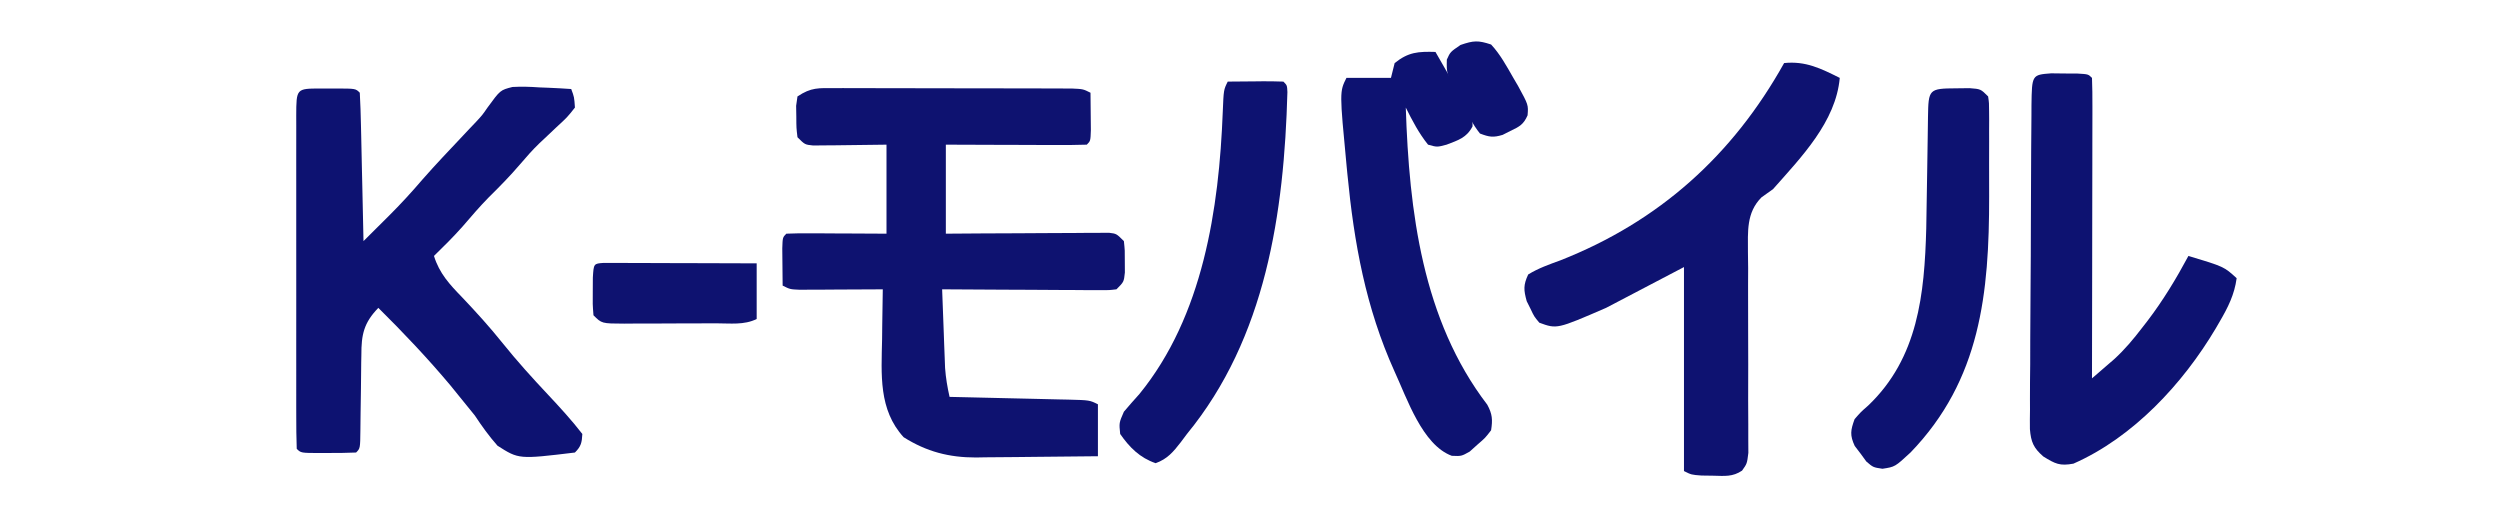 <?xml version="1.0" encoding="UTF-8"?>
<svg version="1.1" xmlns="http://www.w3.org/2000/svg" width="674" height="142">
<path d="M0 0 C1.078 -0.003 1.078 -0.003 2.179 -0.006 C4.555 -0.009 6.932 0.001 9.308 0.012 C10.958 0.014 12.608 0.014 14.258 0.014 C17.716 0.015 21.173 0.024 24.631 0.037 C29.069 0.054 33.506 0.058 37.944 0.057 C41.351 0.057 44.757 0.063 48.164 0.07 C49.8 0.073 51.437 0.075 53.074 0.076 C55.358 0.078 57.642 0.087 59.926 0.098 C61.227 0.101 62.528 0.105 63.869 0.109 C66.898 0.243 66.898 0.243 68.898 1.243 C68.925 3.389 68.945 5.535 68.961 7.68 C68.972 8.875 68.984 10.07 68.996 11.302 C68.898 14.243 68.898 14.243 67.898 15.243 C65.087 15.332 62.3 15.358 59.488 15.341 C58.646 15.339 57.804 15.338 56.936 15.336 C54.236 15.331 51.536 15.318 48.836 15.305 C47.01 15.3 45.183 15.296 43.357 15.292 C38.871 15.282 34.385 15.262 29.898 15.243 C29.898 23.163 29.898 31.083 29.898 39.243 C33.196 39.22 36.493 39.197 39.89 39.173 C43.074 39.157 46.258 39.145 49.442 39.133 C51.659 39.123 53.877 39.109 56.094 39.092 C59.276 39.068 62.458 39.056 65.64 39.048 C67.134 39.032 67.134 39.032 68.658 39.016 C70.039 39.016 70.039 39.016 71.448 39.016 C72.261 39.011 73.074 39.007 73.911 39.002 C75.898 39.243 75.898 39.243 77.898 41.243 C78.164 43.774 78.164 43.774 78.148 46.743 C78.156 48.212 78.156 48.212 78.164 49.712 C77.898 52.243 77.898 52.243 75.898 54.243 C73.873 54.483 73.873 54.483 71.357 54.47 C70.416 54.47 69.475 54.47 68.506 54.47 C67.488 54.459 66.47 54.449 65.422 54.438 C64.381 54.435 63.341 54.433 62.269 54.43 C58.937 54.418 55.605 54.393 52.273 54.368 C50.018 54.358 47.763 54.349 45.508 54.341 C39.971 54.318 34.435 54.285 28.898 54.243 C29.038 58.139 29.186 62.035 29.336 65.93 C29.375 67.033 29.414 68.136 29.455 69.272 C29.497 70.339 29.539 71.406 29.582 72.505 C29.637 73.974 29.637 73.974 29.693 75.472 C29.89 78.138 30.314 80.638 30.898 83.243 C32.039 83.268 33.18 83.293 34.355 83.319 C38.578 83.413 42.801 83.513 47.024 83.615 C48.853 83.659 50.682 83.7 52.512 83.74 C55.138 83.798 57.764 83.862 60.39 83.927 C61.211 83.943 62.032 83.96 62.878 83.977 C68.67 84.129 68.67 84.129 70.898 85.243 C70.898 89.863 70.898 94.483 70.898 99.243 C65.366 99.318 59.835 99.372 54.303 99.408 C52.424 99.423 50.546 99.443 48.667 99.469 C45.954 99.506 43.241 99.523 40.527 99.536 C39.699 99.551 38.87 99.567 38.016 99.583 C30.74 99.585 24.701 98.007 18.523 94.118 C11.727 86.675 12.52 77.233 12.711 67.68 C12.724 66.386 12.738 65.091 12.752 63.757 C12.787 60.585 12.836 57.414 12.898 54.243 C12.151 54.248 11.404 54.253 10.635 54.259 C7.264 54.28 3.894 54.293 0.523 54.305 C-1.24 54.318 -1.24 54.318 -3.039 54.331 C-4.161 54.334 -5.282 54.337 -6.438 54.341 C-7.993 54.348 -7.993 54.348 -9.58 54.356 C-12.102 54.243 -12.102 54.243 -14.102 53.243 C-14.129 51.097 -14.148 48.951 -14.164 46.805 C-14.176 45.61 -14.188 44.415 -14.199 43.184 C-14.102 40.243 -14.102 40.243 -13.102 39.243 C-11.102 39.155 -9.099 39.136 -7.098 39.145 C-5.883 39.148 -4.668 39.152 -3.416 39.155 C-2.137 39.163 -0.857 39.172 0.461 39.18 C1.744 39.185 3.027 39.189 4.349 39.194 C7.532 39.206 10.715 39.224 13.898 39.243 C13.898 31.323 13.898 23.403 13.898 15.243 C6.748 15.322 6.748 15.322 -0.402 15.423 C-1.29 15.428 -2.179 15.433 -3.094 15.438 C-4.461 15.454 -4.461 15.454 -5.855 15.47 C-8.102 15.243 -8.102 15.243 -10.102 13.243 C-10.403 10.712 -10.403 10.712 -10.414 7.743 C-10.439 6.273 -10.439 6.273 -10.465 4.774 C-10.345 3.939 -10.225 3.104 -10.102 2.243 C-6.371 -0.245 -4.458 -0.005 0 0 Z " fill="#0E1270" transform="translate(225.102,23.757)"/>
<path d="M0 0 C0.703 0.004 1.405 0.008 2.129 0.012 C2.831 0.008 3.534 0.004 4.258 0 C9.502 0.01 9.502 0.01 10.629 1.137 C10.789 4.092 10.888 7.027 10.945 9.984 C10.966 10.871 10.987 11.757 11.008 12.671 C11.074 15.513 11.133 18.356 11.191 21.199 C11.235 23.122 11.278 25.044 11.322 26.967 C11.43 31.69 11.531 36.413 11.629 41.137 C13.395 39.383 15.159 37.627 16.922 35.871 C17.419 35.378 17.916 34.885 18.428 34.376 C21.618 31.195 24.629 27.926 27.551 24.5 C31.095 20.469 34.797 16.583 38.48 12.679 C39.056 12.065 39.633 11.452 40.227 10.82 C40.802 10.216 41.378 9.612 41.971 8.99 C43.662 7.167 43.662 7.167 45.068 5.129 C48.502 0.424 48.502 0.424 51.784 -0.412 C54.23 -0.551 56.562 -0.478 59.004 -0.301 C59.835 -0.269 60.667 -0.238 61.523 -0.205 C63.56 -0.123 65.595 0.002 67.629 0.137 C68.441 2.305 68.441 2.305 68.629 5.137 C66.566 7.75 66.566 7.75 63.629 10.449 C62.601 11.417 61.575 12.387 60.551 13.359 C60.047 13.831 59.544 14.303 59.025 14.79 C57.191 16.559 55.529 18.445 53.879 20.387 C51.188 23.539 48.339 26.449 45.383 29.352 C42.913 31.865 40.639 34.534 38.34 37.203 C35.887 39.975 33.278 42.552 30.629 45.137 C32.076 49.833 34.84 52.814 38.191 56.262 C42 60.275 45.672 64.311 49.129 68.637 C53.011 73.476 57.134 78.03 61.381 82.547 C64.599 85.978 67.749 89.413 70.629 93.137 C70.502 95.492 70.285 96.481 68.629 98.137 C53.485 99.966 53.485 99.966 47.75 96.293 C45.453 93.696 43.54 91.027 41.629 88.137 C40.21 86.351 38.773 84.58 37.316 82.824 C36.583 81.918 35.849 81.012 35.094 80.078 C28.973 72.774 22.403 65.837 15.629 59.137 C11.704 63.174 11.04 66.367 11.055 71.809 C11.033 72.893 11.033 72.893 11.012 74 C10.97 76.295 10.955 78.591 10.941 80.887 C10.912 83.197 10.878 85.507 10.839 87.817 C10.816 89.251 10.801 90.686 10.792 92.12 C10.739 97.027 10.739 97.027 9.629 98.137 C7.118 98.236 4.64 98.276 2.129 98.262 C1.426 98.266 0.724 98.269 0 98.273 C-5.244 98.263 -5.244 98.263 -6.371 97.137 C-6.472 94.159 -6.507 91.205 -6.5 88.227 C-6.502 87.292 -6.504 86.357 -6.506 85.394 C-6.51 82.287 -6.507 79.181 -6.504 76.074 C-6.505 73.926 -6.506 71.777 -6.507 69.629 C-6.508 65.119 -6.506 60.61 -6.501 56.101 C-6.496 50.306 -6.499 44.512 -6.505 38.718 C-6.509 34.279 -6.508 29.841 -6.505 25.402 C-6.504 23.265 -6.505 21.128 -6.507 18.991 C-6.51 16.009 -6.506 13.028 -6.5 10.047 C-6.503 9.154 -6.505 8.262 -6.507 7.342 C-6.481 0.012 -6.481 0.012 0 0 Z " fill="#0D1271" transform="translate(86.371,23.863)"/>
<path d="M0 0 C5.823 -0.597 9.921 1.472 15 4 C13.939 15.843 4.637 25.366 -3 34 C-4.022 34.726 -5.045 35.453 -6.098 36.201 C-10.226 40.35 -9.755 45.45 -9.755 50.971 C-9.737 52.432 -9.718 53.894 -9.699 55.355 C-9.703 56.864 -9.71 58.373 -9.719 59.882 C-9.738 63.841 -9.724 67.8 -9.701 71.759 C-9.666 78.106 -9.672 84.453 -9.697 90.801 C-9.699 93.016 -9.681 95.231 -9.662 97.446 C-9.661 98.802 -9.662 100.157 -9.663 101.512 C-9.656 102.696 -9.649 103.879 -9.642 105.098 C-10 108 -10 108 -11.343 109.885 C-13.88 111.592 -16.05 111.323 -19.062 111.25 C-20.126 111.235 -21.189 111.219 -22.285 111.203 C-25 111 -25 111 -27 110 C-27 91.85 -27 73.7 -27 55 C-33.93 58.63 -40.86 62.26 -48 66 C-61.247 71.74 -61.247 71.74 -66 70 C-67.398 68.328 -67.398 68.328 -68.375 66.25 C-68.713 65.575 -69.05 64.899 -69.398 64.203 C-70.225 61.178 -70.337 59.888 -69 57 C-66.271 55.312 -63.317 54.288 -60.312 53.188 C-33.715 42.711 -13.882 24.893 0 0 Z " fill="#0E1271" transform="translate(481,17)"/>
<path d="M0 0 C1.174 0.014 2.349 0.028 3.559 0.043 C5.324 0.053 5.324 0.053 7.125 0.062 C9.996 0.23 9.996 0.23 10.996 1.23 C11.091 3.756 11.122 6.254 11.11 8.78 C11.11 9.57 11.11 10.36 11.11 11.174 C11.109 13.798 11.102 16.423 11.094 19.047 C11.092 20.861 11.09 22.676 11.089 24.491 C11.086 29.276 11.076 34.062 11.065 38.848 C11.055 43.727 11.05 48.607 11.045 53.486 C11.034 63.068 11.017 72.649 10.996 82.23 C12.27 81.136 13.542 80.038 14.812 78.938 C15.875 78.022 15.875 78.022 16.959 77.086 C19.826 74.474 22.207 71.617 24.559 68.543 C25.021 67.948 25.484 67.353 25.96 66.74 C30.181 61.2 33.702 55.369 36.996 49.23 C46.591 52.121 46.591 52.121 49.996 55.23 C49.406 59.658 47.654 63.112 45.434 66.918 C45.076 67.534 44.718 68.151 44.349 68.786 C35.51 83.676 22.117 98.133 5.996 105.23 C2.33 105.906 1.095 105.292 -2.123 103.299 C-4.766 100.995 -5.456 99.403 -5.739 95.922 C-5.762 94.181 -5.753 92.439 -5.717 90.698 C-5.721 89.745 -5.725 88.792 -5.729 87.809 C-5.735 84.664 -5.698 81.52 -5.66 78.375 C-5.654 76.19 -5.65 74.005 -5.649 71.819 C-5.64 67.244 -5.611 62.669 -5.566 58.093 C-5.51 52.218 -5.488 46.344 -5.479 40.469 C-5.471 35.959 -5.451 31.449 -5.427 26.939 C-5.416 24.772 -5.406 22.605 -5.399 20.438 C-5.385 17.417 -5.358 14.396 -5.326 11.374 C-5.324 10.473 -5.322 9.572 -5.319 8.643 C-5.205 0.399 -5.205 0.399 0 0 Z " fill="#0D1271" transform="translate(553.004,19.77)"/>
<path d="M0 0 C1.293 2.249 2.584 4.499 3.875 6.75 C4.24 7.384 4.605 8.018 4.98 8.672 C10 17.433 10 17.433 10 20.062 C8.412 23.14 6.153 23.787 3 25 C0.438 25.688 0.438 25.688 -2 25 C-4.472 21.929 -6.243 18.514 -8 15 C-7.093 42.94 -3.537 72.246 13.969 95.105 C15.346 97.636 15.439 99.158 15 102 C13.426 104.055 13.426 104.055 11.312 105.875 C10.628 106.491 9.944 107.107 9.238 107.742 C7 109 7 109 4.406 108.887 C-3.547 105.956 -7.69 93.355 -11.045 86.116 C-18.814 68.905 -21.935 51.583 -23.75 32.875 C-23.815 32.204 -23.88 31.533 -23.948 30.842 C-25.864 10.728 -25.864 10.728 -24 7 C-20.04 7 -16.08 7 -12 7 C-11.67 5.68 -11.34 4.36 -11 3 C-7.273 0.019 -4.655 -0.129 0 0 Z " fill="#0D1271" transform="translate(387,14)"/>
<path d="M0 0 C2.479 -0.027 4.958 -0.047 7.438 -0.062 C8.145 -0.071 8.852 -0.079 9.58 -0.088 C11.387 -0.097 13.194 -0.052 15 0 C16 1 16 1 16.085 2.828 C15.203 35.346 10.283 69.073 -11 95 C-11.547 95.731 -12.093 96.462 -12.656 97.215 C-14.685 99.829 -16.277 101.74 -19.438 102.875 C-23.672 101.429 -26.469 98.646 -29 95 C-29.312 92 -29.312 92 -28 89 C-26.623 87.388 -25.239 85.783 -23.809 84.219 C-6.658 63.178 -2.348 34.286 -1.341 8.118 C-1.1 2.199 -1.1 2.199 0 0 Z " fill="#0D1271" transform="translate(331,22)"/>
<path d="M0 0 C1.762 -0.021 1.762 -0.021 3.559 -0.043 C6.562 0.188 6.562 0.188 8.562 2.188 C8.816 3.984 8.816 3.984 8.821 6.184 C8.828 7.01 8.834 7.836 8.84 8.687 C8.836 9.585 8.832 10.484 8.828 11.41 C8.831 12.81 8.831 12.81 8.834 14.239 C8.835 16.227 8.832 18.215 8.823 20.203 C8.813 23.186 8.823 26.168 8.836 29.15 C8.856 55.208 6.541 78.579 -12.332 98.152 C-16.543 102.052 -16.543 102.052 -19.934 102.566 C-22.438 102.188 -22.438 102.188 -24.273 100.613 C-24.781 99.916 -25.289 99.219 -25.812 98.5 C-26.336 97.816 -26.859 97.131 -27.398 96.426 C-28.756 93.502 -28.531 92.195 -27.438 89.188 C-25.801 87.301 -25.801 87.301 -23.75 85.5 C-10.292 72.669 -8.601 55.452 -8.121 37.78 C-8.016 32.77 -7.939 27.76 -7.875 22.75 C-7.831 19.658 -7.784 16.566 -7.732 13.474 C-7.7 11.566 -7.673 9.659 -7.652 7.751 C-7.533 0.238 -7.441 0.041 0 0 Z " fill="#0D1271" transform="translate(527.438,23.812)"/>
<path d="M0 0 C0.762 0.002 1.523 0.004 2.308 0.007 C3.169 0.007 4.03 0.007 4.917 0.007 C5.852 0.012 6.787 0.017 7.751 0.023 C8.704 0.024 9.657 0.025 10.639 0.027 C13.696 0.033 16.753 0.045 19.81 0.058 C21.877 0.063 23.944 0.067 26.011 0.071 C31.09 0.082 36.169 0.1 41.247 0.12 C41.247 5.07 41.247 10.02 41.247 15.12 C37.881 16.803 34.075 16.283 30.372 16.288 C29.492 16.292 28.612 16.295 27.705 16.298 C25.842 16.303 23.979 16.306 22.116 16.306 C19.259 16.308 16.402 16.326 13.544 16.345 C11.737 16.348 9.93 16.35 8.122 16.351 C7.264 16.358 6.406 16.365 5.521 16.372 C-0.524 16.349 -0.524 16.349 -2.753 14.12 C-2.983 11.116 -2.983 11.116 -2.94 7.558 C-2.931 5.792 -2.931 5.792 -2.921 3.991 C-2.698 0.185 -2.698 0.185 0 0 Z " fill="#0E1270" transform="translate(162.753,70.88)"/>
<path d="M0 0 C2.485 2.672 4.184 5.844 6 9 C6.431 9.737 6.861 10.475 7.305 11.234 C10.056 16.282 10.056 16.282 9.836 19.086 C8.739 21.597 7.634 22.137 5.188 23.312 C4.5 23.659 3.813 24.006 3.105 24.363 C0.555 25.135 -0.525 24.941 -3 24 C-5.024 21.51 -6.35 18.599 -7.812 15.75 C-8.442 14.603 -8.442 14.603 -9.084 13.434 C-12.019 7.834 -12.019 7.834 -11.934 4.07 C-11 2 -11 2 -8.25 0.125 C-4.719 -1.097 -3.478 -1.152 0 0 Z " fill="#0D1271" transform="translate(402,12)"/>
</svg>
